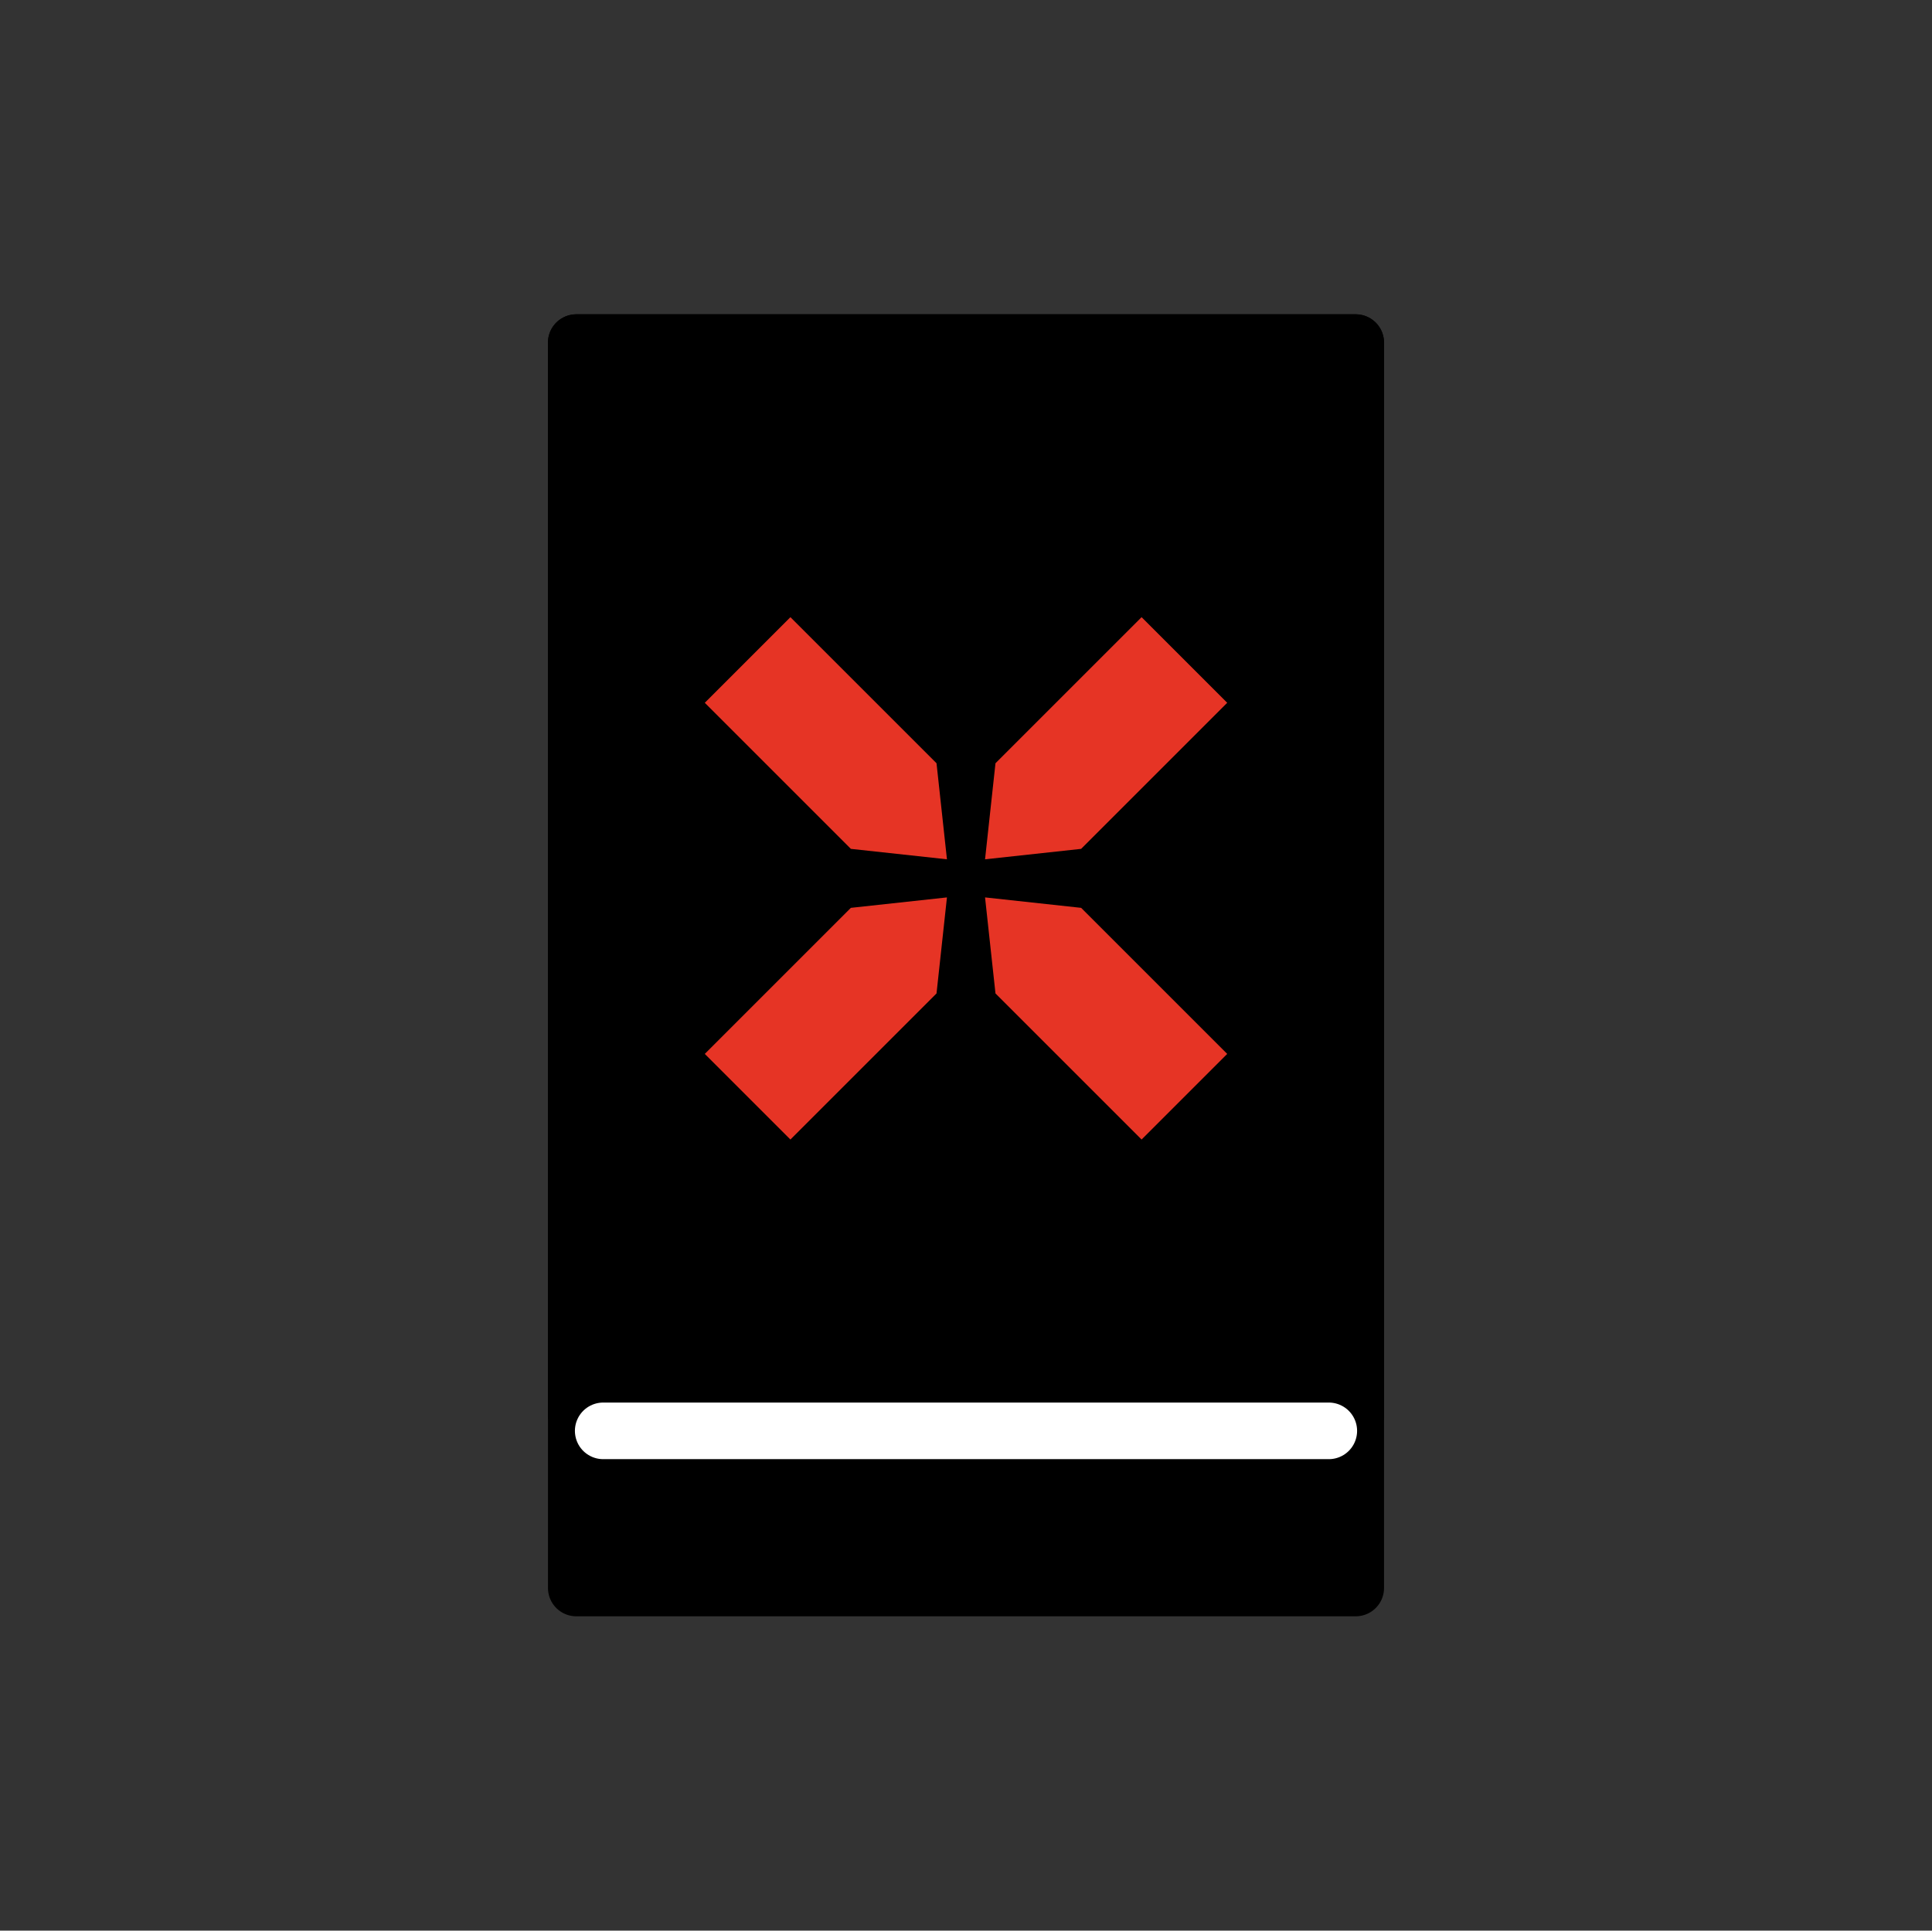<svg id="Layer_1" data-name="Layer 1" xmlns="http://www.w3.org/2000/svg" viewBox="0 0 1023.89 1023.28"><rect x="0" y="0" width="1023.89" height="1023.28" fill="#333333" stroke="none"/><defs><style>.cls-1,.cls-2{stroke:#000;stroke-linejoin:round;}.cls-1,.cls-2,.cls-4{stroke-linecap:round;stroke-width:30px;}.cls-2{fill:none;}.cls-3{fill:#e63425;}.cls-4{stroke:#fff;stroke-miterlimit:10;}</style></defs><title>jushuu</title><rect class="cls-1" x="305.41" y="181.59" width="413.08" height="567.92" transform="translate(1023.89 931.1) rotate(180)"/><rect class="cls-2" x="305.41" y="181.59" width="413.08" height="567.92" transform="translate(1023.89 931.1) rotate(180)"/><polygon class="cls-3" points="373.51 372.5 450.93 449.92 501.85 455.45 496.32 404.54 418.89 327.12 373.51 372.5"/><polygon class="cls-3" points="605 327.12 527.57 404.54 522.04 455.45 572.96 449.92 650.38 372.5 605 327.12"/><polygon class="cls-3" points="650.38 558.6 572.96 481.18 522.04 475.65 527.57 526.56 605 603.98 650.38 558.6"/><polygon class="cls-3" points="418.89 603.98 496.32 526.56 501.85 475.65 450.93 481.18 373.51 558.6 418.89 603.98"/><rect class="cls-1" x="305.41" y="749.51" width="413.08" height="92.17"/><line class="cls-4" x1="319.68" y1="758.39" x2="704.21" y2="758.39"/></svg>